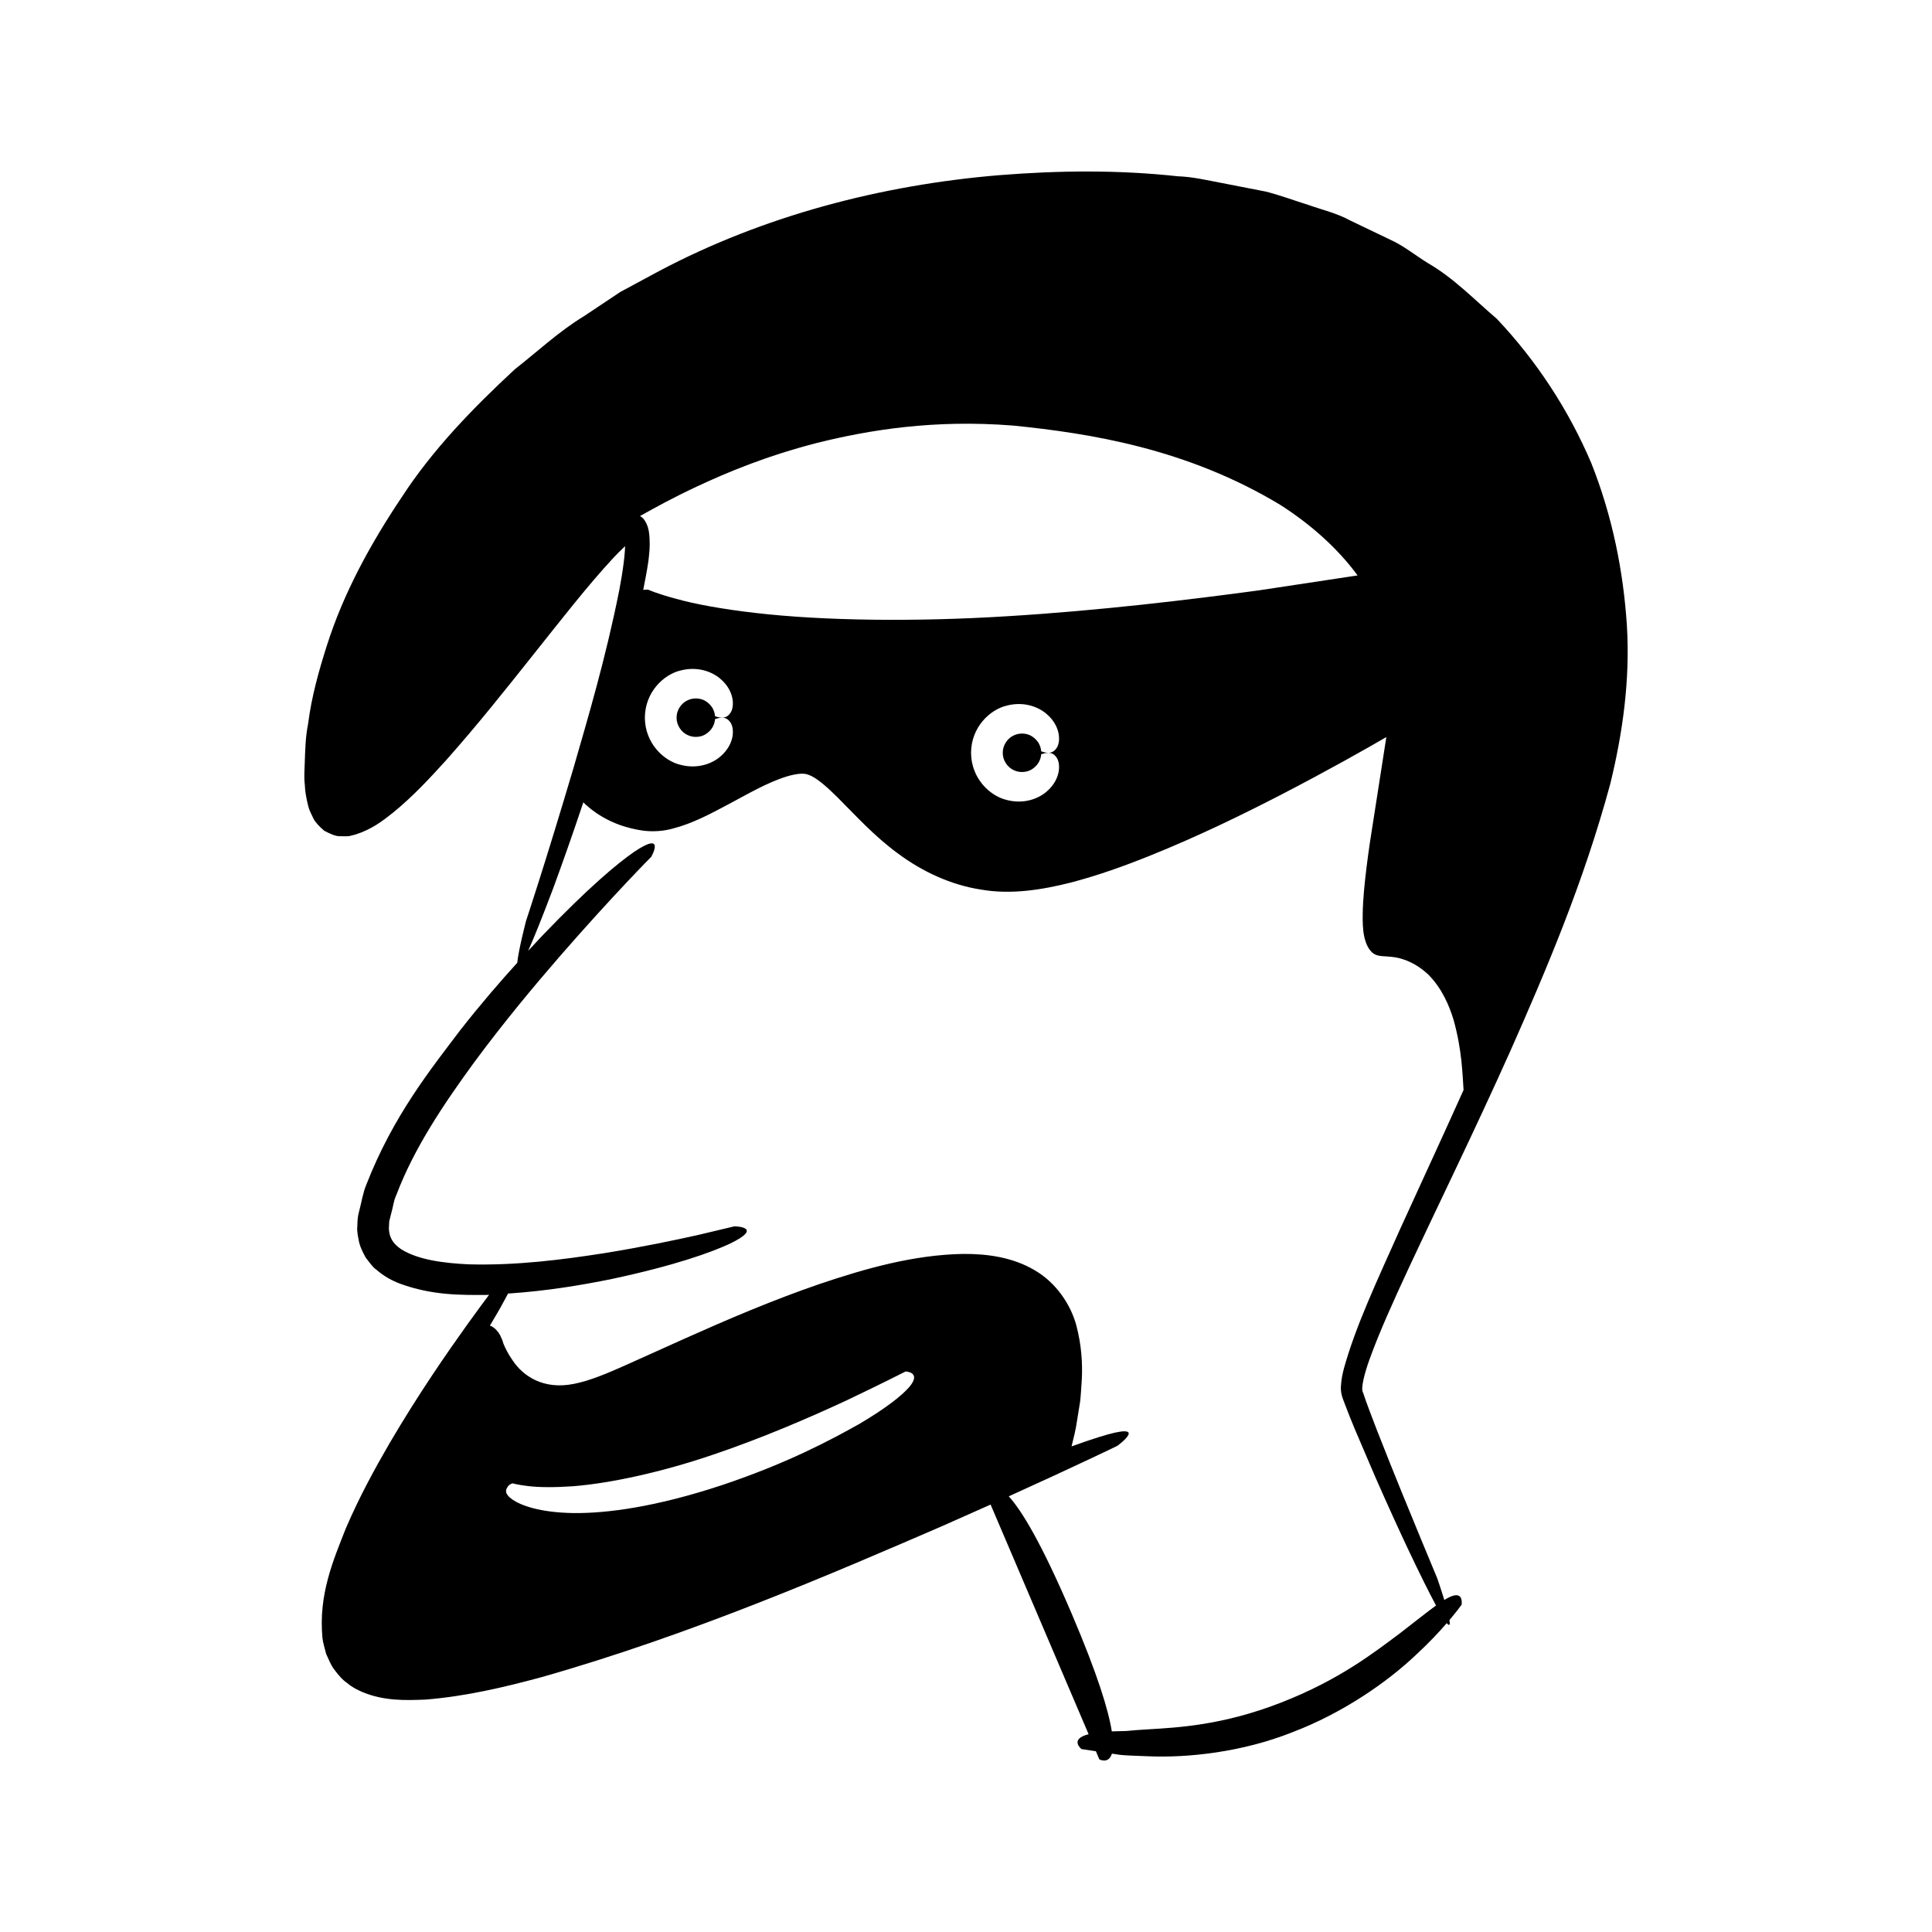 <?xml version="1.0" encoding="UTF-8"?>
<!-- Uploaded to: SVG Repo, www.svgrepo.com, Generator: SVG Repo Mixer Tools -->
<svg fill="#000000" width="800px" height="800px" version="1.1" viewBox="144 144 512 512" xmlns="http://www.w3.org/2000/svg">
 <path d="m225.72 357.76c0.25 1.004 0.887 2.18 1.375 3.227 0.555 1.066 1.77 2.277 2.848 3.18 1.391 0.723 3.031 1.551 4.398 1.438 0.715 0.027 1.441 0.031 2.137-0.012l1.703-0.43c4.34-1.375 7.18-3.586 9.906-5.742 5.391-4.387 9.785-9.168 14.09-13.898 8.469-9.523 16.035-19.078 23.285-28.195 7.254-9.074 14.109-17.965 21.059-25.453 0.863-0.953 1.742-1.785 2.606-2.625l0.535-0.504-0.07 1.316c-0.082 1.125-0.195 2.269-0.352 3.422-0.297 2.301-0.691 4.602-1.117 6.871-3.625 18.203-8.363 34.059-12.098 47.027-7.699 25.961-12.617 40.66-12.617 40.66s-2.023 7.785-2.328 11.098c-4.555 5.027-9.555 10.789-14.988 17.707-8.012 10.594-17.922 22.91-25.008 41.09-0.938 2.227-1.301 4.812-1.926 7.137-0.348 1.098-0.441 2.512-0.465 3.938-0.16 1.359 0.234 2.871 0.496 4.289 0.352 1.402 1.074 2.797 1.773 4.043 0.895 1.09 1.707 2.398 2.785 3.141 2.027 1.785 4.238 2.941 6.34 3.727 8.504 3.098 16.016 2.984 22.797 2.961 0.254-0.008 0.473-0.035 0.727-0.043-1.438 1.922-3.406 4.594-5.859 7.996-5.238 7.359-12.645 17.938-20.527 31.371-3.91 6.738-7.981 14.168-11.562 22.504-3.309 8.406-7.266 17.473-6.223 28.941 0.137 1.414 0.637 2.906 0.988 4.352 0.691 1.414 1.191 2.945 2.215 4.223 0.988 1.312 2.019 2.602 3.379 3.512 1.254 1.105 2.652 1.777 4.078 2.406 5.824 2.387 11.391 2.18 16.699 1.969 10.59-0.852 20.754-3.246 30.773-5.957 39.891-11.34 77.605-27.699 105.87-39.91 4.644-2.043 9-3.981 13.078-5.812l25.973 60.855c-5.223 1.328-1.883 3.941-1.883 3.941s1.41 0.211 3.809 0.574l0.922 2.16s2.465 1.305 3.328-1.523c0.727 0.109 1.453 0.219 2.262 0.336 2.144 0.207 4.59 0.223 7.246 0.355 10.586 0.469 25.035-1.078 38.312-6.363 13.344-5.07 25.191-13.297 32.875-20.617 3.398-3.141 6.062-6.008 8.039-8.289 0.77 0.91 0.914 0.395 0.723-0.832 2.109-2.492 3.215-4.066 3.215-4.066s0.184-1.133-0.254-1.906c-0.445-0.758-1.527-0.969-3.824 0.352-0.148 0.082-0.348 0.227-0.504 0.32-0.895-2.945-1.875-5.758-1.875-5.758s-1.488-3.578-4.273-10.293c-2.758-6.715-6.867-16.57-11.781-29.148-1.199-3.129-2.516-6.488-3.641-9.855-0.637-1.02 0.473-5.191 1.742-8.711 2.664-7.394 6.336-15.438 10.285-23.969 7.965-17.082 17.41-36.273 26.969-57.609 9.469-21.363 19.484-44.77 26.562-70.992 3.25-13.277 5.289-27.508 4.394-41.945-0.934-14.41-3.867-29.035-9.449-43.055-5.914-13.875-14.336-26.906-25.043-38.223-5.906-5.027-11.355-10.758-18.18-14.703-3.336-2.043-6.41-4.598-9.992-6.219l-10.652-5.109c-3.481-1.922-7.352-2.801-11.066-4.117-3.762-1.172-7.481-2.574-11.301-3.547l-11.625-2.266c-3.883-0.73-7.75-1.664-11.703-1.789-15.727-1.723-31.559-1.555-47.266-0.301-31.355 2.602-62.543 10.789-90.152 25.391l-10.289 5.543-9.684 6.453c-6.633 4.027-12.281 9.34-18.305 14.059-11.215 10.387-21.828 21.359-29.973 33.895-8.289 12.355-15.391 25.367-19.789 39.16-2.199 6.871-4.129 13.801-5.023 20.906-0.715 3.492-0.773 7.102-0.902 10.668-0.059 1.789-0.207 3.523 0.027 5.445 0.055 1.824 0.43 3.82 0.949 5.832zm159.12 153.96c-1.824 2.039-5.621 5.219-13.18 9.68-7.641 4.277-18.871 10.305-36.273 16.156-17.43 5.769-30.402 7.512-39.371 7.422-9.012-0.141-13.945-2.031-16.191-3.566-2.356-1.641-1.746-2.707-1.312-3.344 0.363-0.699 1.309-0.969 1.266-0.977 0 0 1.355 0.398 4.144 0.73 2.769 0.355 6.945 0.391 11.98 0.047 10.109-0.809 23.664-3.812 36.824-8.281 13.184-4.43 26.023-10.004 35.535-14.426 9.48-4.508 15.723-7.703 15.723-7.703 0-0.004 4.465 0.125 0.855 4.262zm120.33-122.5c0.094 1.125 0.09 1.805 0.473 3.465 0.391 1.445 0.965 2.785 1.992 3.731 1.078 0.996 2.508 0.957 3.84 1.047 1.906 0.133 2.938 0.289 4.352 0.758 2.629 0.844 4.867 2.34 6.711 4.074 3.59 3.637 5.496 8.09 6.695 12.043 2.231 8.062 2.328 14.277 2.625 18.492v0.035c-6.051 13.477-11.75 25.715-16.797 36.816-6.137 13.77-11.773 25.648-14.922 37.016-0.371 1.434-0.676 2.875-0.758 4.434-0.09 0.738-0.039 1.582 0.168 2.477 0.172 0.836 0.453 1.34 0.672 2.016 0.938 2.527 1.906 4.894 2.848 7.172 1.934 4.523 3.715 8.688 5.352 12.516 3.348 7.617 6.199 13.848 8.586 18.93 3.406 7.191 5.836 12.051 7.559 15.234-2.262 1.633-5.285 4.047-9.719 7.481-6.519 4.836-15.848 12.223-31.371 18.254-15.523 6.055-27.402 6.609-35.477 7.098-2.039 0.117-3.863 0.258-5.496 0.422-1.461 0.039-2.707 0.07-3.863 0.102-0.879-5.582-3.738-15.039-10.625-31.172-7.961-18.656-13.234-27.336-16.68-31.117 17.84-8.074 28.777-13.379 28.777-13.379s9.348-6.816-4.918-2.312c-1.934 0.594-4.34 1.422-7.219 2.461 0.047-0.191 0.066-0.285 0.121-0.504 0.344-1.523 0.984-3.699 1.383-6.633 0.234-1.453 0.496-3.062 0.777-4.812 0.203-1.777 0.281-3.742 0.438-5.82 0.207-4.172-0.059-9.062-1.48-14.402-1.457-5.305-5.223-11.172-11.039-14.531-5.769-3.414-12.496-4.356-18.918-4.309-12.973 0.219-25.793 3.816-38.164 8.008-12.371 4.25-24.316 9.371-35.371 14.312-5.496 2.473-10.805 4.863-15.844 7.129-5.051 2.269-9.656 4.172-13.684 4.969-8.375 1.727-13.715-2.262-16.301-6.144-1.238-1.758-2.004-3.332-2.492-4.527-0.195-0.746-0.469-1.418-0.789-2.031-0.012-0.047-0.059-0.18-0.059-0.18s-0.059-0.078-0.117-0.152c-0.684-1.176-1.582-2.031-2.606-2.383 1.5-2.5 2.723-4.59 3.633-6.316 0.453-0.805 0.844-1.523 1.18-2.176 10.824-0.727 19.816-2.328 27.238-3.809 17.391-3.715 26.637-7.156 31.438-9.359 9.5-4.559 1.316-4.652 1.316-4.652s-3.453 0.82-9.492 2.254c-6.062 1.359-14.758 3.207-25.246 4.894-10.461 1.621-22.84 3.281-35.746 2.918-6.277-0.305-13.219-1.105-17.797-3.977-2.215-1.473-3.199-3.121-3.297-5.496l0.09-1.898 0.582-2.324c0.469-1.551 0.551-3.106 1.305-4.668 4.738-12.582 12.832-24.473 20.602-35.129 7.887-10.676 15.879-20.238 22.871-28.305 14.039-16.113 24.094-26.207 24.094-26.207s4.035-7.133-4.684-1.207c-4.336 3.016-11.918 9.305-24.184 22.098-1.199 1.266-2.481 2.644-3.769 4.039 1.473-3.277 3.606-8.539 6.641-16.578 2.18-5.945 4.875-13.457 7.981-22.766 0.363 0.355 1.016 0.969 2.051 1.797 1.633 1.273 4.203 2.977 7.789 4.246 1.793 0.613 3.816 1.145 6.031 1.449 2.465 0.316 5.41 0.156 7.875-0.566 5.152-1.309 9.867-3.848 14.836-6.492 4.918-2.598 10.125-5.711 15.418-7.332 1.301-0.379 2.598-0.66 3.766-0.707 1.105-0.023 1.574 0.121 2.707 0.629 2.082 1.062 4.492 3.281 6.856 5.606 4.797 4.789 9.824 10.387 16.16 14.992 6.254 4.644 13.863 8.266 21.945 9.492 8.07 1.406 16.34-0.012 23.598-1.828 7.348-1.914 14.258-4.406 20.82-7.035 13.125-5.262 24.883-11.047 34.855-16.176 12.898-6.684 22.727-12.258 28.102-15.383-1.594 10.219-3.051 19.562-4.375 28.062-0.641 4.426-1.188 8.656-1.551 12.746-0.18 2.047-0.312 4.051-0.336 6.062-0.035 0.996-0.004 2.012 0.039 3.023zm-178.96-50.43c1.648 0.805 3.578 0.559 4.793-0.215 2.609-1.668 2.441-4.106 2.484-3.984 0 0 0.535-0.234 1.332-0.359 0.777-0.094 1.879-0.125 2.789 1.277 0.445 0.711 0.754 1.816 0.547 3.422-0.223 1.574-1.059 3.707-3.285 5.59-2.164 1.848-6 3.356-10.543 2.164-4.422-1.051-9.391-5.691-9.43-12.496 0.039-6.805 5.012-11.449 9.43-12.496 4.543-1.188 8.379 0.32 10.543 2.164 2.227 1.883 3.066 4.016 3.285 5.59 0.207 1.605-0.102 2.715-0.547 3.422-0.906 1.406-2.008 1.371-2.789 1.277-0.797-0.125-1.332-0.359-1.332-0.359-0.043 0.121 0.125-2.316-2.484-3.984-1.215-0.773-3.144-1.02-4.793-0.215-1.676 0.766-2.934 2.621-2.91 4.602-0.023 1.98 1.238 3.836 2.91 4.602zm86.438 9.309c1.648 0.805 3.578 0.559 4.793-0.215 2.609-1.668 2.441-4.106 2.484-3.984 0 0 0.535-0.234 1.336-0.359 0.777-0.094 1.879-0.129 2.789 1.277 0.441 0.711 0.754 1.816 0.547 3.422-0.223 1.574-1.059 3.707-3.285 5.59-2.164 1.848-6 3.356-10.543 2.164-4.422-1.051-9.391-5.691-9.43-12.496 0.039-6.805 5.012-11.445 9.43-12.496 4.543-1.191 8.379 0.316 10.543 2.164 2.227 1.883 3.066 4.016 3.285 5.59 0.207 1.605-0.102 2.711-0.547 3.422-0.906 1.406-2.008 1.371-2.789 1.277-0.797-0.125-1.336-0.359-1.336-0.359-0.043 0.121 0.125-2.316-2.484-3.984-1.215-0.773-3.144-1.02-4.793-0.215-1.672 0.766-2.934 2.621-2.91 4.602-0.023 1.98 1.234 3.836 2.91 4.602zm-83.66-75.309c7.75-3.602 17.969-7.926 31.648-11.441 13.648-3.391 30.887-6.234 51.824-4.57 20.629 2.074 46.258 6.16 70.91 21.07 8.312 5.328 15.281 11.676 20.406 18.645-4.926 0.746-14.184 2.148-26.207 3.965-18.125 2.453-42.344 5.379-66.633 6.848-24.277 1.516-48.613 1.215-66.52-0.844-8.941-1.02-16.297-2.379-21.207-3.766-4.973-1.309-7.457-2.43-7.457-2.43s-0.645-0.035-1.289 0.062c0.477-2.473 0.969-4.918 1.359-7.547 0.199-1.957 0.508-3.637 0.258-6.977-0.125-1.469-0.512-2.797-1.215-3.848-0.277-0.484-0.734-0.898-1.258-1.199 3.629-2.019 8.48-4.754 15.379-7.969z"/>
</svg>